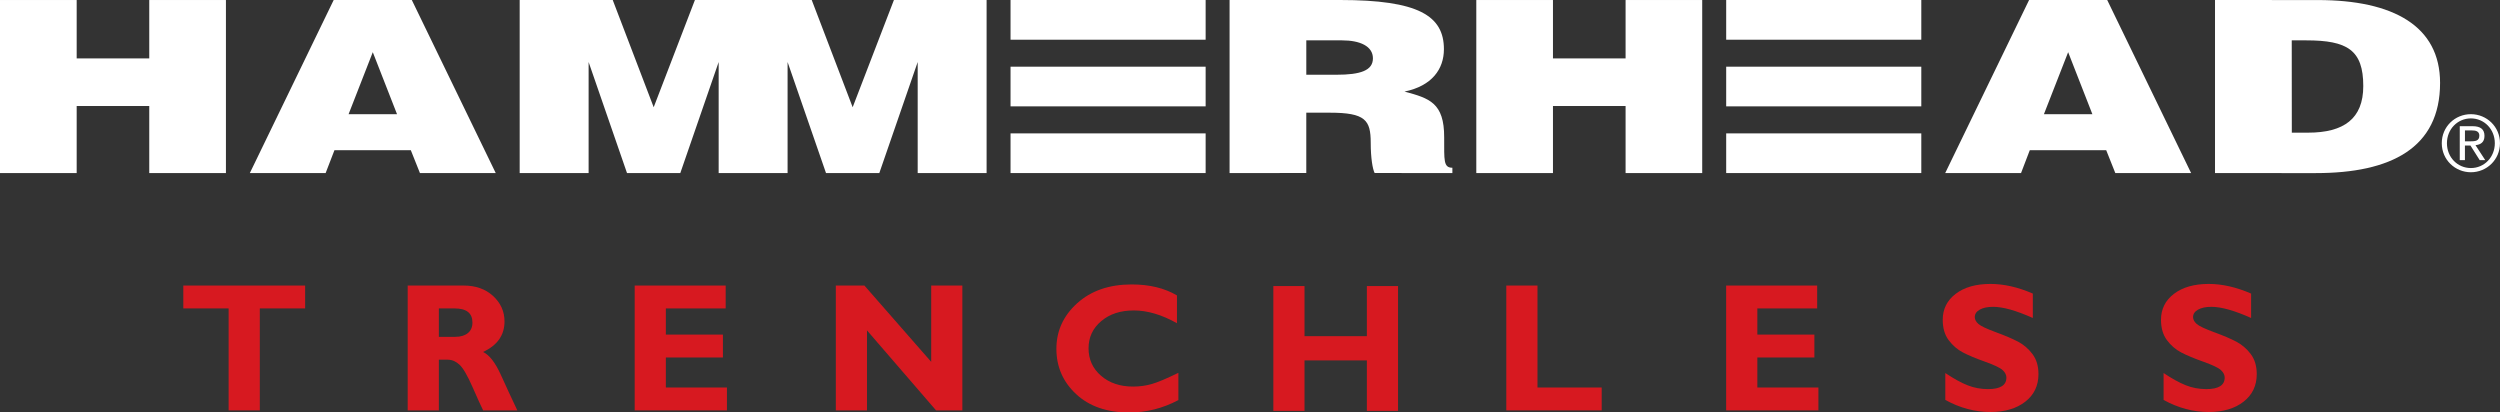 <svg width="200" height="33" viewBox="0 0 200 33" fill="none" xmlns="http://www.w3.org/2000/svg">
<rect x="0" y="0" width="200" height="33" fill="#333333" stroke="none"/>
<g clip-path="url(#clip0_2102_8967)">
<path d="M183.34 3.229H184.505C187.787 3.229 189.062 4.002 189.062 6.885C189.062 9.501 187.505 10.613 184.641 10.613H183.345L183.339 3.23L183.34 3.229ZM185.266 13.848C191.275 13.848 195.206 11.844 195.206 6.635C195.206 2.075 191.453 0.006 185.423 0.004L177.201 0.001V13.846L185.266 13.849V13.848Z" fill="white"/>
<path d="M96.451 0H80.843V3.177H96.451V0Z" fill="white"/>
<path d="M96.451 5.335H80.843V8.509H96.451V5.335Z" fill="white"/>
<path d="M96.451 10.671H80.843V13.845H96.451V10.671Z" fill="white"/>
<path d="M153.704 0H138.095V3.177H153.704V0Z" fill="white"/>
<path d="M153.704 5.335H138.095V8.509H153.704V5.335Z" fill="white"/>
<path d="M153.704 10.671H138.095V13.845H153.704V10.671Z" fill="white"/>
<path d="M11.941 0.001V4.673H6.134V0.001H0V13.846H6.134V8.481H11.941V13.846H18.074V0.001H11.941Z" fill="white"/>
<path d="M29.823 4.174L31.762 9.134H27.887L29.823 4.174ZM26.695 0.001L19.987 13.845H26.051L26.756 12.016H32.865L33.595 13.845H39.659L32.945 0.001H26.696H26.695Z" fill="white"/>
<path d="M130.047 0.001V4.673H124.237V0.001H118.104V13.846H124.237V8.481H130.047V13.846H136.177V0.001H130.047Z" fill="white"/>
<path d="M165.452 4.174L167.39 9.134H163.514L165.452 4.174ZM162.327 0.001L155.616 13.845H161.683L162.383 12.016H168.497L169.225 13.845H175.289L168.577 0.001H162.327Z" fill="white"/>
<path d="M71.514 0L68.213 8.579L64.938 0H55.593L52.295 8.579L49.018 0H41.574V13.846H47.089V4.962L50.161 13.846H54.424L57.493 4.962V13.846H63.007V4.962L66.081 13.846H70.345L73.415 4.962V13.846H78.928V0H71.514Z" fill="white"/>
<path d="M115.534 10.996C115.542 8.21 114.341 7.862 112.36 7.326C114.546 6.878 115.513 5.536 115.513 3.937C115.513 1.25 113.457 0 107.208 0H98.366V13.846L104.503 13.841V9.015H106.38C109.239 9.015 109.656 9.612 109.658 11.42C109.657 12.649 109.814 13.536 109.97 13.841L116.19 13.846V13.419C115.46 13.419 115.541 12.808 115.534 10.996ZM106.928 5.98H104.504V3.228L107.368 3.229C108.796 3.229 109.834 3.692 109.834 4.669C109.834 5.646 108.823 5.979 106.928 5.979" fill="white"/>
<path d="M197.671 9.134C198.934 9.134 199.999 10.134 199.999 11.457C199.999 12.78 198.933 13.78 197.671 13.78C196.408 13.78 195.342 12.782 195.342 11.457C195.342 10.132 196.401 9.134 197.671 9.134ZM197.671 13.444C198.734 13.444 199.586 12.582 199.586 11.458C199.586 10.334 198.735 9.472 197.671 9.472C196.606 9.472 195.755 10.334 195.755 11.458C195.755 12.582 196.6 13.444 197.671 13.444ZM196.782 10.096H197.808C198.452 10.096 198.758 10.352 198.758 10.871C198.758 11.389 198.446 11.57 198.039 11.614L198.822 12.813H198.377L197.638 11.645H197.194V12.813H196.781V10.096H196.782ZM197.195 11.307H197.621C197.99 11.307 198.347 11.289 198.347 10.852C198.347 10.477 198.022 10.433 197.74 10.433H197.196V11.307H197.195Z" fill="white"/>
<path d="M24.41 22.843V24.673H20.784V32.83H18.29V24.673H14.665V22.843H24.41Z" fill="#D71920"/>
<path d="M32.615 22.843H37.086C38.056 22.843 38.844 23.123 39.451 23.682C40.058 24.242 40.361 24.919 40.361 25.715C40.361 26.815 39.787 27.629 38.641 28.158C39.143 28.386 39.622 29.001 40.075 30.001C40.527 31.001 40.965 31.945 41.386 32.83H38.65C38.486 32.501 38.202 31.874 37.796 30.95C37.389 30.025 37.042 29.431 36.753 29.169C36.464 28.907 36.155 28.776 35.825 28.776H35.108V32.83H32.615V22.843ZM35.108 24.673V26.947H36.426C36.847 26.947 37.18 26.847 37.426 26.65C37.672 26.452 37.795 26.17 37.795 25.803C37.795 25.05 37.319 24.674 36.369 24.674H35.108V24.673Z" fill="#D71920"/>
<path d="M58.155 31V32.83H50.774V22.843H58.054V24.674H53.268V26.767H57.833V28.598H53.268V31H58.155Z" fill="#D71920"/>
<path d="M76.989 22.843V32.83H74.884L69.359 26.431V32.83H66.865V22.843H69.152L74.496 28.948V22.843H76.989Z" fill="#D71920"/>
<path d="M94.271 29.826V32.006C93.019 32.669 91.708 32.999 90.337 32.999C88.559 32.999 87.145 32.51 86.091 31.53C85.038 30.551 84.512 29.345 84.512 27.909C84.512 26.474 85.068 25.257 86.178 24.256C87.289 23.256 88.74 22.755 90.531 22.755C91.96 22.755 93.168 23.049 94.157 23.635V25.858C92.943 25.176 91.794 24.836 90.71 24.836C89.626 24.836 88.774 25.121 88.098 25.69C87.422 26.259 87.084 26.985 87.084 27.868C87.084 28.75 87.417 29.485 88.084 30.062C88.751 30.639 89.605 30.926 90.646 30.926C91.162 30.926 91.659 30.859 92.136 30.723C92.614 30.587 93.325 30.288 94.272 29.826" fill="#D71920"/>
<path d="M111.843 22.884V32.871H109.349V28.832H104.361V32.871H101.868V22.884H104.361V26.894H109.349V22.884H111.843Z" fill="#D71920"/>
<path d="M128.135 31V32.83H120.504V22.843H122.998V31H128.135Z" fill="#D71920"/>
<path d="M145.473 31V32.83H138.092V22.843H145.373V24.674H140.587V26.767H145.151V28.598H140.587V31H145.473Z" fill="#D71920"/>
<path d="M162.625 23.486V25.439C161.297 24.844 160.239 24.546 159.451 24.546C159.002 24.546 158.645 24.62 158.38 24.771C158.114 24.921 157.982 25.12 157.982 25.368C157.982 25.559 158.077 25.74 158.269 25.912C158.461 26.083 158.926 26.304 159.667 26.576C160.407 26.847 161 27.101 161.444 27.334C161.888 27.567 162.272 27.896 162.593 28.32C162.916 28.744 163.077 29.281 163.077 29.928C163.077 30.853 162.725 31.59 162.02 32.137C161.315 32.685 160.387 32.959 159.236 32.959C157.994 32.959 156.79 32.638 155.625 31.994V29.843C156.294 30.29 156.886 30.617 157.403 30.822C157.918 31.027 158.465 31.129 159.043 31.129C160.022 31.129 160.513 30.822 160.513 30.206C160.513 29.997 160.414 29.8 160.218 29.614C160.022 29.428 159.55 29.202 158.803 28.936C158.056 28.669 157.462 28.421 157.026 28.192C156.589 27.964 156.211 27.636 155.894 27.213C155.576 26.788 155.418 26.245 155.418 25.582C155.418 24.724 155.764 24.031 156.457 23.505C157.149 22.978 158.076 22.714 159.237 22.714C160.308 22.714 161.438 22.972 162.627 23.486" fill="#D71920"/>
<path d="M180.088 23.486V25.439C178.761 24.844 177.703 24.546 176.914 24.546C176.465 24.546 176.108 24.62 175.843 24.771C175.578 24.921 175.445 25.12 175.445 25.368C175.445 25.559 175.54 25.74 175.732 25.912C175.923 26.083 176.389 26.304 177.13 26.576C177.87 26.847 178.463 27.101 178.907 27.334C179.351 27.567 179.735 27.896 180.056 28.32C180.378 28.744 180.54 29.281 180.54 29.928C180.54 30.853 180.188 31.59 179.483 32.137C178.779 32.685 177.85 32.959 176.699 32.959C175.457 32.959 174.253 32.638 173.087 31.994V29.843C173.756 30.29 174.349 30.617 174.865 30.822C175.381 31.027 175.928 31.129 176.506 31.129C177.485 31.129 177.975 30.822 177.975 30.206C177.975 29.997 177.877 29.8 177.681 29.614C177.485 29.428 177.013 29.202 176.266 28.936C175.517 28.669 174.925 28.421 174.488 28.192C174.052 27.964 173.674 27.636 173.356 27.213C173.039 26.788 172.88 26.245 172.88 25.582C172.88 24.724 173.227 24.031 173.919 23.505C174.611 22.978 175.538 22.714 176.699 22.714C177.77 22.714 178.899 22.972 180.088 23.486Z" fill="#D71920"/>
</g>
<defs>
<clipPath id="clip0_2102_8967">
<rect width="200" height="33" fill="white"/>
</clipPath>
</defs>
</svg>

